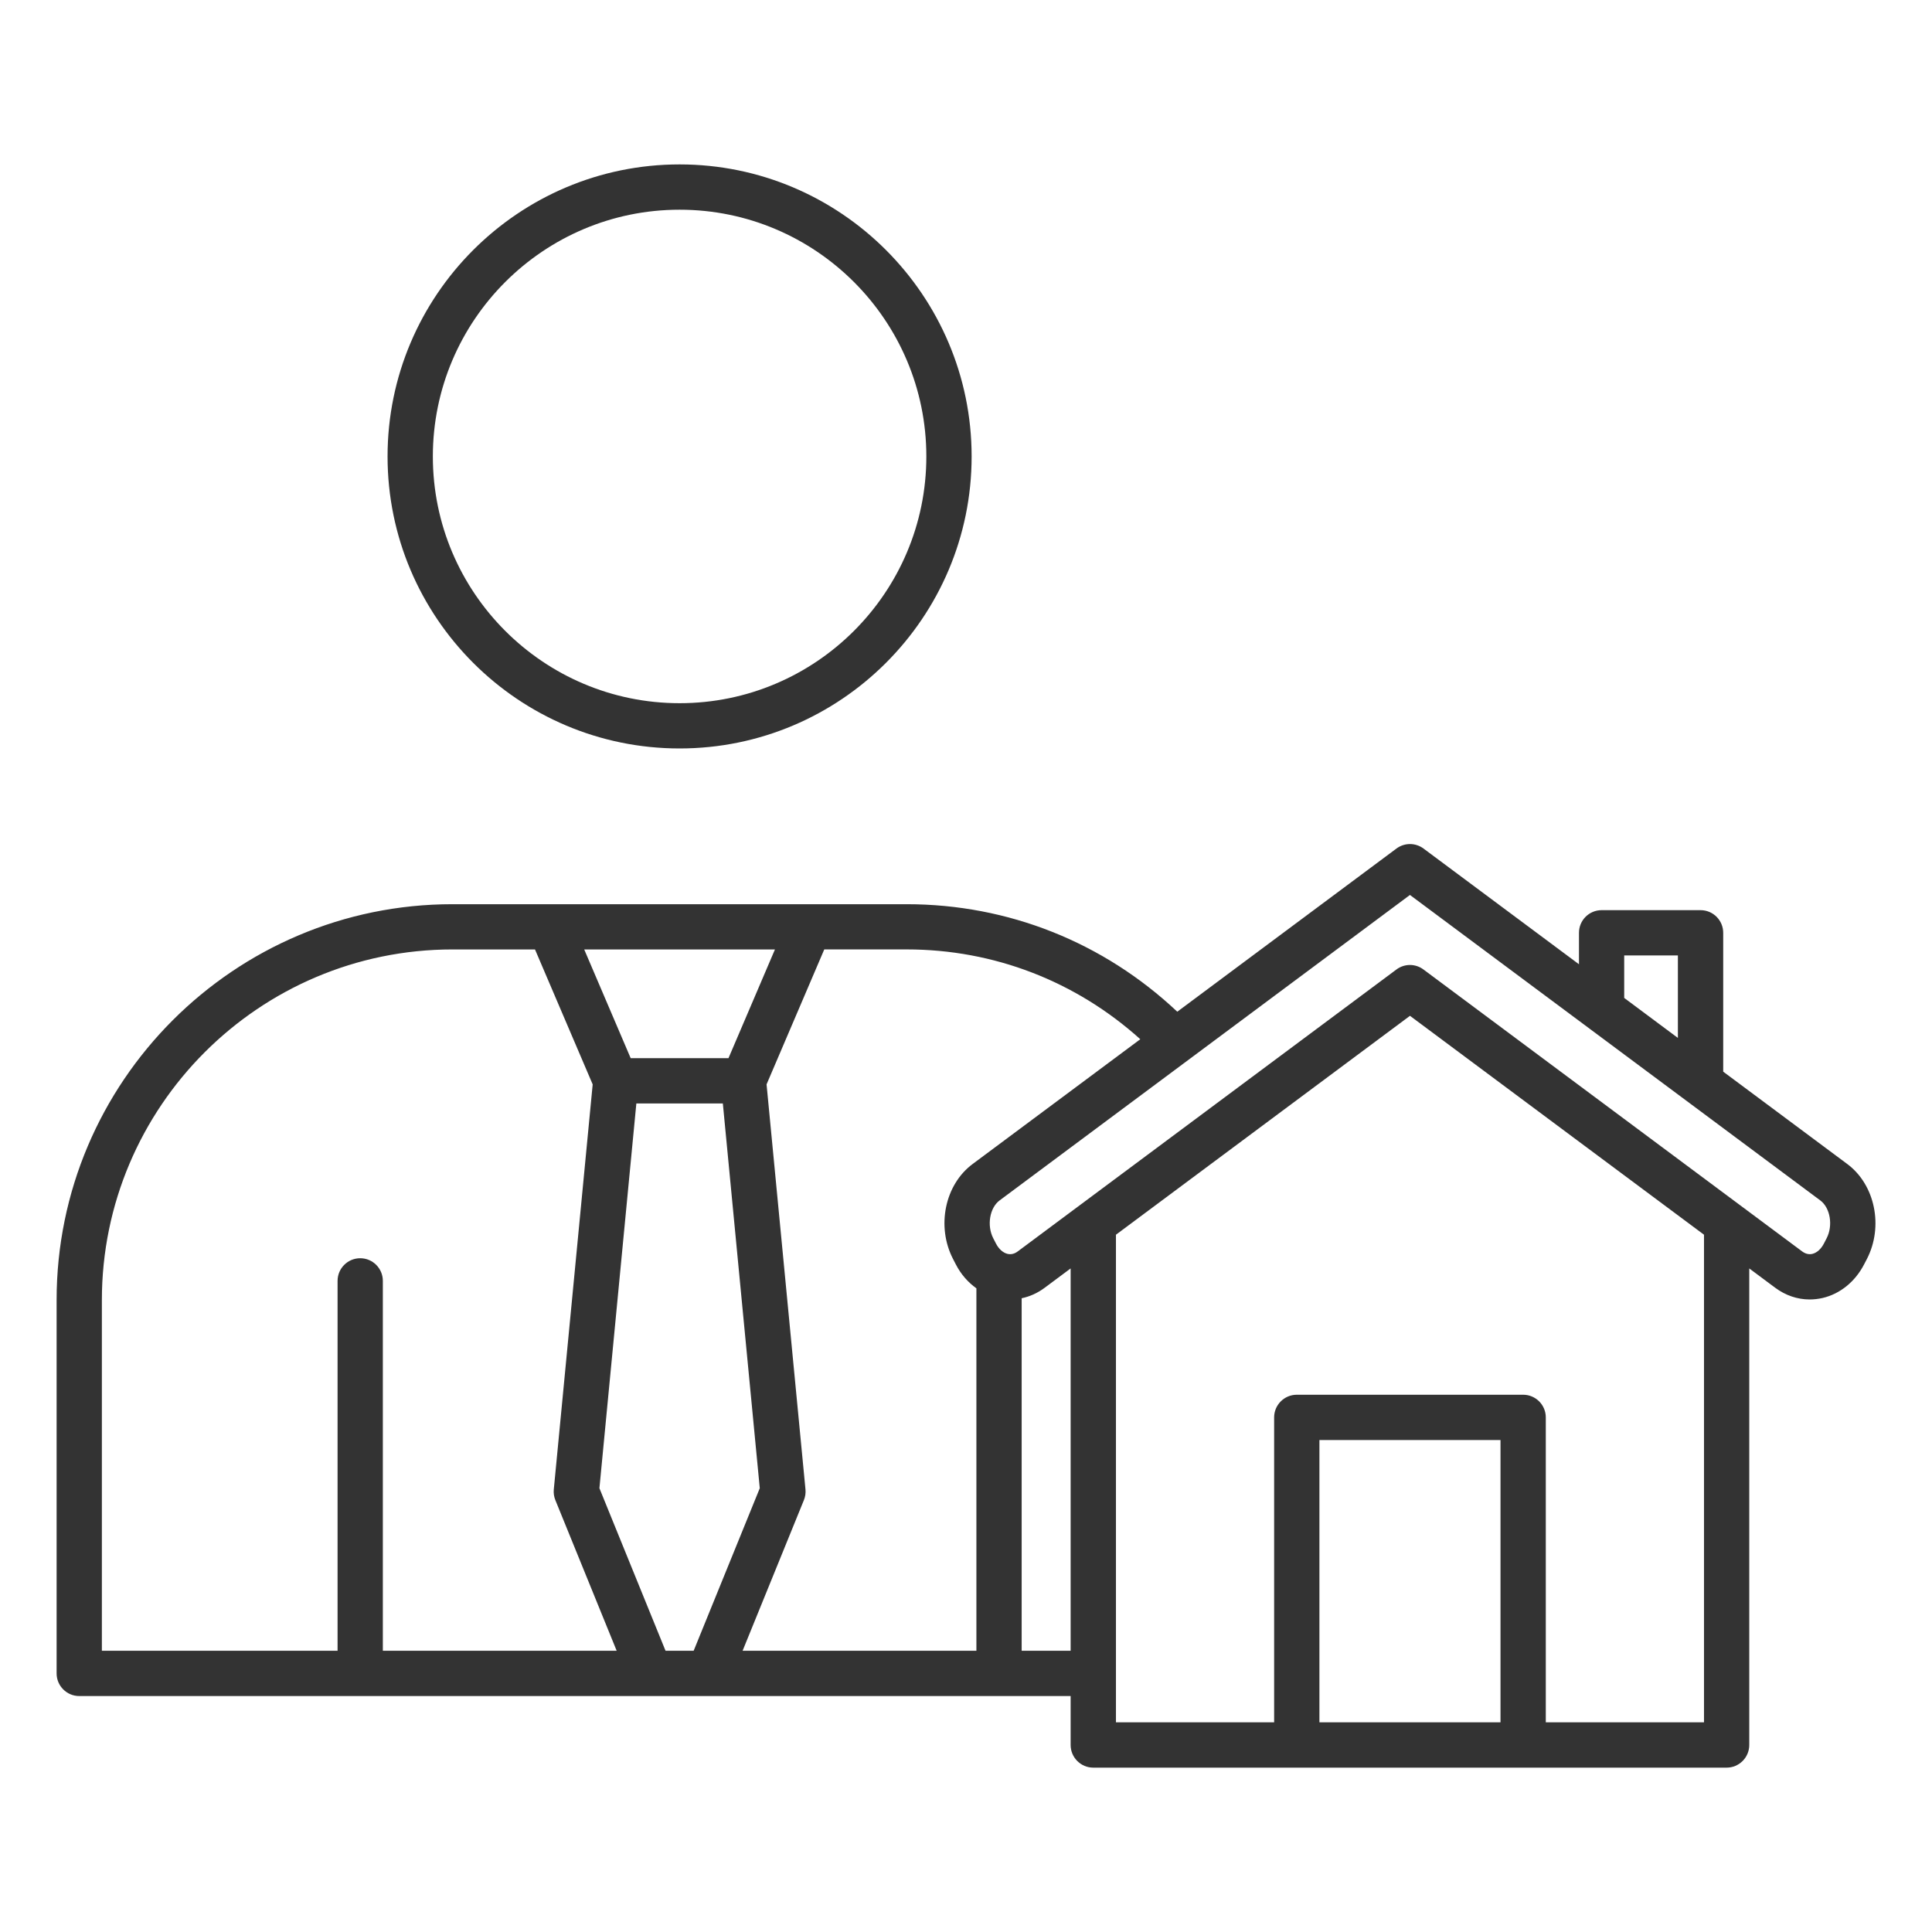 <?xml version="1.0" encoding="UTF-8"?> <svg xmlns="http://www.w3.org/2000/svg" width="70" height="70" viewBox="0 0 70 70" fill="none"><path d="M24.623 27.118C30.457 27.118 35.204 22.372 35.204 16.538C35.204 10.704 30.457 5.957 24.623 5.957C18.789 5.957 14.042 10.704 14.042 16.538C14.042 22.372 18.788 27.118 24.623 27.118ZM24.623 7.598C29.553 7.598 33.563 11.608 33.563 16.538C33.563 21.468 29.553 25.478 24.623 25.478C19.693 25.478 15.683 21.468 15.683 16.538C15.683 11.608 19.693 7.598 24.623 7.598ZM66.931 42.175L62.435 38.828V33.797C62.435 33.344 62.068 32.977 61.615 32.977H58.029C57.576 32.977 57.209 33.344 57.209 33.797V34.937L51.576 30.744C51.285 30.528 50.887 30.528 50.596 30.744L42.655 36.656C39.981 34.139 36.527 32.761 32.849 32.761H16.397C8.486 32.759 2.051 39.195 2.051 47.105V60.631C2.051 61.083 2.419 61.451 2.871 61.451H38.791V63.224C38.791 63.677 39.159 64.045 39.611 64.045H62.558C63.011 64.045 63.379 63.677 63.379 63.224V45.958L64.319 46.658C64.695 46.937 65.126 47.082 65.568 47.082C65.722 47.082 65.878 47.064 66.034 47.029C66.668 46.882 67.216 46.438 67.54 45.81L67.642 45.615C68.249 44.435 67.937 42.924 66.931 42.175ZM58.848 34.617H60.793V37.606L58.848 36.157V34.617ZM41.315 37.653L35.239 42.175C34.233 42.924 33.921 44.435 34.53 45.615L34.631 45.81C34.814 46.167 35.072 46.461 35.377 46.679V59.809H26.906L29.127 54.351C29.177 54.228 29.196 54.096 29.184 53.965L27.774 39.289L29.865 34.399H32.852C36.005 34.4 38.977 35.548 41.315 37.653ZM26.394 38.34H22.851L21.167 34.4H28.078L26.394 38.34ZM23.056 39.981H26.19L27.528 53.921L25.133 59.809H24.113L21.718 53.921L23.056 39.981ZM3.691 47.105C3.691 40.1 9.391 34.4 16.397 34.4H19.384L21.474 39.29L20.065 53.966C20.052 54.097 20.072 54.231 20.122 54.353L22.343 59.81H13.871V46.408C13.871 45.956 13.504 45.588 13.051 45.588C12.599 45.588 12.231 45.956 12.231 46.408V59.81H3.691V47.105ZM37.017 59.809V47.038C37.31 46.977 37.595 46.85 37.851 46.658L38.791 45.958V59.809H37.017ZM54.366 62.403H47.805V52.175H54.366V62.403ZM61.738 62.403H56.007V51.355C56.007 50.902 55.639 50.534 55.187 50.534H46.985C46.532 50.534 46.164 50.902 46.164 51.355V62.403H40.433V44.736L51.086 36.805L61.739 44.736V62.403H61.738ZM66.183 44.863L66.082 45.059C65.979 45.257 65.827 45.392 65.663 45.431C65.539 45.459 65.416 45.429 65.298 45.343L51.574 35.126C51.429 35.018 51.257 34.963 51.085 34.963C50.913 34.963 50.74 35.018 50.596 35.126L36.872 45.343C36.754 45.431 36.631 45.459 36.507 45.431C36.343 45.392 36.191 45.257 36.088 45.06L35.987 44.864C35.749 44.402 35.857 43.761 36.218 43.493L51.085 32.426L65.952 43.493C66.313 43.76 66.421 44.401 66.183 44.863Z" fill="#333333"></path></svg> 